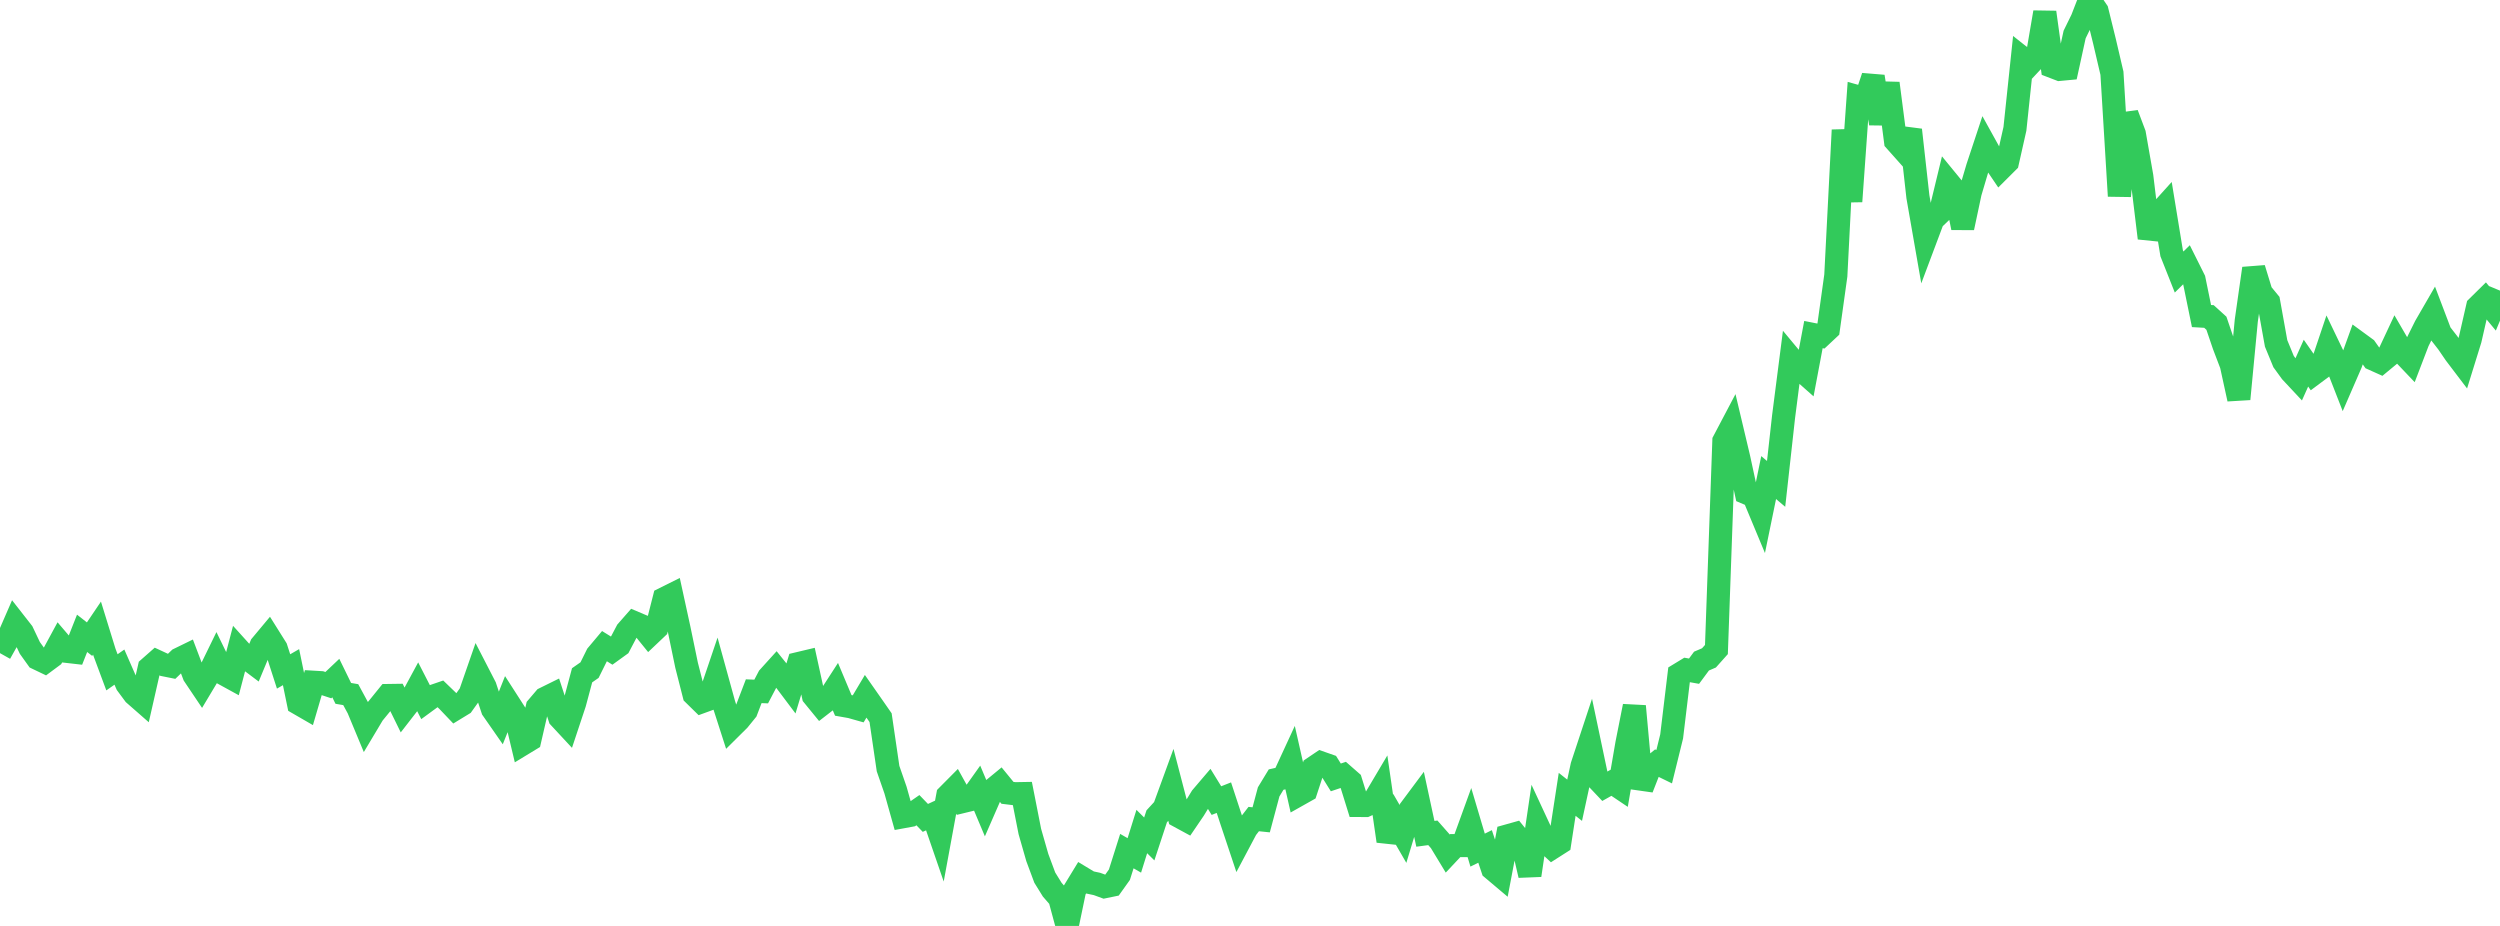 <?xml version="1.0" standalone="no"?>
<!DOCTYPE svg PUBLIC "-//W3C//DTD SVG 1.1//EN" "http://www.w3.org/Graphics/SVG/1.1/DTD/svg11.dtd">

<svg width="135" height="50" viewBox="0 0 135 50" preserveAspectRatio="none" 
  xmlns="http://www.w3.org/2000/svg"
  xmlns:xlink="http://www.w3.org/1999/xlink">


<polyline points="0.0, 35.27 0.403, 34.552 0.806, 33.625 1.209, 34.14 1.612, 34.988 2.015, 35.551 2.418, 35.744 2.821, 35.445 3.224, 34.702 3.627, 35.174 4.03, 35.22 4.433, 34.2 4.836, 34.515 5.239, 33.918 5.642, 35.223 6.045, 36.306 6.448, 36.024 6.851, 36.944 7.254, 37.487 7.657, 37.84 8.06, 36.068 8.463, 35.713 8.866, 35.9 9.269, 35.981 9.672, 35.593 10.075, 35.396 10.478, 36.46 10.881, 37.06 11.284, 36.386 11.687, 35.56 12.09, 36.389 12.493, 36.61 12.896, 35.072 13.299, 35.518 13.701, 35.82 14.104, 34.849 14.507, 34.366 14.91, 35.008 15.313, 36.258 15.716, 36.026 16.119, 37.984 16.522, 38.217 16.925, 36.841 17.328, 36.865 17.731, 36.998 18.134, 36.616 18.537, 37.442 18.94, 37.511 19.343, 38.255 19.746, 39.224 20.149, 38.549 20.552, 38.057 20.955, 37.559 21.358, 37.553 21.761, 38.375 22.164, 37.856 22.567, 37.11 22.97, 37.896 23.373, 37.601 23.776, 37.463 24.179, 37.851 24.582, 38.274 24.985, 38.028 25.388, 37.465 25.791, 36.306 26.194, 37.088 26.597, 38.302 27.0, 38.881 27.403, 37.87 27.806, 38.497 28.209, 40.186 28.612, 39.941 29.015, 38.19 29.418, 37.718 29.821, 37.519 30.224, 38.751 30.627, 39.185 31.03, 37.973 31.433, 36.466 31.836, 36.185 32.239, 35.372 32.642, 34.892 33.045, 35.142 33.448, 34.851 33.851, 34.085 34.254, 33.626 34.657, 33.797 35.06, 34.294 35.463, 33.912 35.866, 32.328 36.269, 32.127 36.672, 33.974 37.075, 35.92 37.478, 37.501 37.881, 37.897 38.284, 37.75 38.687, 36.56 39.09, 38.022 39.493, 39.275 39.896, 38.875 40.299, 38.378 40.701, 37.326 41.104, 37.342 41.507, 36.573 41.91, 36.128 42.313, 36.63 42.716, 37.166 43.119, 35.833 43.522, 35.737 43.925, 37.574 44.328, 38.067 44.731, 37.755 45.134, 37.132 45.537, 38.092 45.94, 38.163 46.343, 38.277 46.746, 37.599 47.149, 38.175 47.552, 38.755 47.955, 41.505 48.358, 42.667 48.761, 44.102 49.164, 44.028 49.567, 43.749 49.97, 44.167 50.373, 43.98 50.776, 45.15 51.179, 42.961 51.582, 42.555 51.985, 43.283 52.388, 43.185 52.791, 42.619 53.194, 43.576 53.597, 42.652 54.0, 42.32 54.403, 42.813 54.806, 42.862 55.209, 42.855 55.612, 44.902 56.015, 46.309 56.418, 47.392 56.821, 48.043 57.224, 48.506 57.627, 50.0 58.03, 48.066 58.433, 47.405 58.836, 47.648 59.239, 47.734 59.642, 47.882 60.045, 47.799 60.448, 47.234 60.851, 45.96 61.254, 46.192 61.657, 44.902 62.06, 45.304 62.463, 44.081 62.866, 43.643 63.269, 42.538 63.672, 44.085 64.075, 44.304 64.478, 43.712 64.881, 43.05 65.284, 42.577 65.687, 43.232 66.09, 43.073 66.493, 44.301 66.896, 45.51 67.299, 44.75 67.701, 44.229 68.104, 44.271 68.507, 42.762 68.91, 42.098 69.313, 42.006 69.716, 41.133 70.119, 42.918 70.522, 42.691 70.925, 41.465 71.328, 41.193 71.731, 41.334 72.134, 41.98 72.537, 41.845 72.94, 42.198 73.343, 43.494 73.746, 43.496 74.149, 43.315 74.552, 42.635 74.955, 45.418 75.358, 44.335 75.761, 45.032 76.164, 43.696 76.567, 43.155 76.97, 45.026 77.373, 44.972 77.776, 45.429 78.179, 46.093 78.582, 45.664 78.985, 45.661 79.388, 44.55 79.791, 45.907 80.194, 45.707 80.597, 46.918 81.0, 47.258 81.403, 45.142 81.806, 45.029 82.209, 45.527 82.612, 47.264 83.015, 44.535 83.418, 45.402 83.821, 45.776 84.224, 45.519 84.627, 42.894 85.03, 43.214 85.433, 41.349 85.836, 40.129 86.239, 42.042 86.642, 42.468 87.045, 42.242 87.448, 42.513 87.851, 40.165 88.254, 38.134 88.657, 42.566 89.06, 41.537 89.463, 41.205 89.866, 41.402 90.269, 39.767 90.672, 36.417 91.075, 36.172 91.478, 36.244 91.881, 35.699 92.284, 35.526 92.687, 35.075 93.09, 23.813 93.493, 23.048 93.896, 24.748 94.299, 26.613 94.701, 26.783 95.104, 27.75 95.507, 25.788 95.91, 26.13 96.313, 22.501 96.716, 19.364 97.119, 19.849 97.522, 20.206 97.925, 18.067 98.328, 18.147 98.731, 17.769 99.134, 14.88 99.537, 7.024 99.94, 10.876 100.343, 5.23 100.746, 5.343 101.149, 4.136 101.552, 6.672 101.955, 4.499 102.358, 7.611 102.761, 8.063 103.164, 7.017 103.567, 10.627 103.97, 12.934 104.373, 11.861 104.776, 11.475 105.179, 9.81 105.582, 10.302 105.985, 12.299 106.388, 10.402 106.791, 9.041 107.194, 7.824 107.597, 8.552 108.0, 9.148 108.403, 8.746 108.806, 6.956 109.209, 3.137 109.612, 3.456 110.015, 3.024 110.418, 0.665 110.821, 3.59 111.224, 3.745 111.627, 3.707 112.03, 1.863 112.433, 1.04 112.836, 0.0 113.239, 0.593 113.642, 2.229 114.045, 3.953 114.448, 10.585 114.851, 6.161 115.254, 7.23 115.657, 9.53 116.06, 12.857 116.463, 11.657 116.866, 11.21 117.269, 13.674 117.672, 14.69 118.075, 14.292 118.478, 15.099 118.881, 17.067 119.284, 17.09 119.687, 17.456 120.09, 18.643 120.493, 19.701 120.896, 21.546 121.299, 17.319 121.701, 14.497 122.104, 15.813 122.507, 16.304 122.91, 18.544 123.313, 19.524 123.716, 20.079 124.119, 20.51 124.522, 19.61 124.925, 20.188 125.328, 19.888 125.731, 18.69 126.134, 19.529 126.537, 20.561 126.94, 19.633 127.343, 18.519 127.746, 18.814 128.149, 19.385 128.552, 19.566 128.955, 19.233 129.358, 18.372 129.761, 19.066 130.164, 19.49 130.567, 18.438 130.97, 17.626 131.373, 16.929 131.776, 17.992 132.179, 18.51 132.582, 19.1 132.985, 19.631 133.388, 18.331 133.791, 16.569 134.194, 16.172 134.597, 16.658 135.0, 15.694" fill="none" stroke="#32ca5b" stroke-width="1.25"/>

</svg>